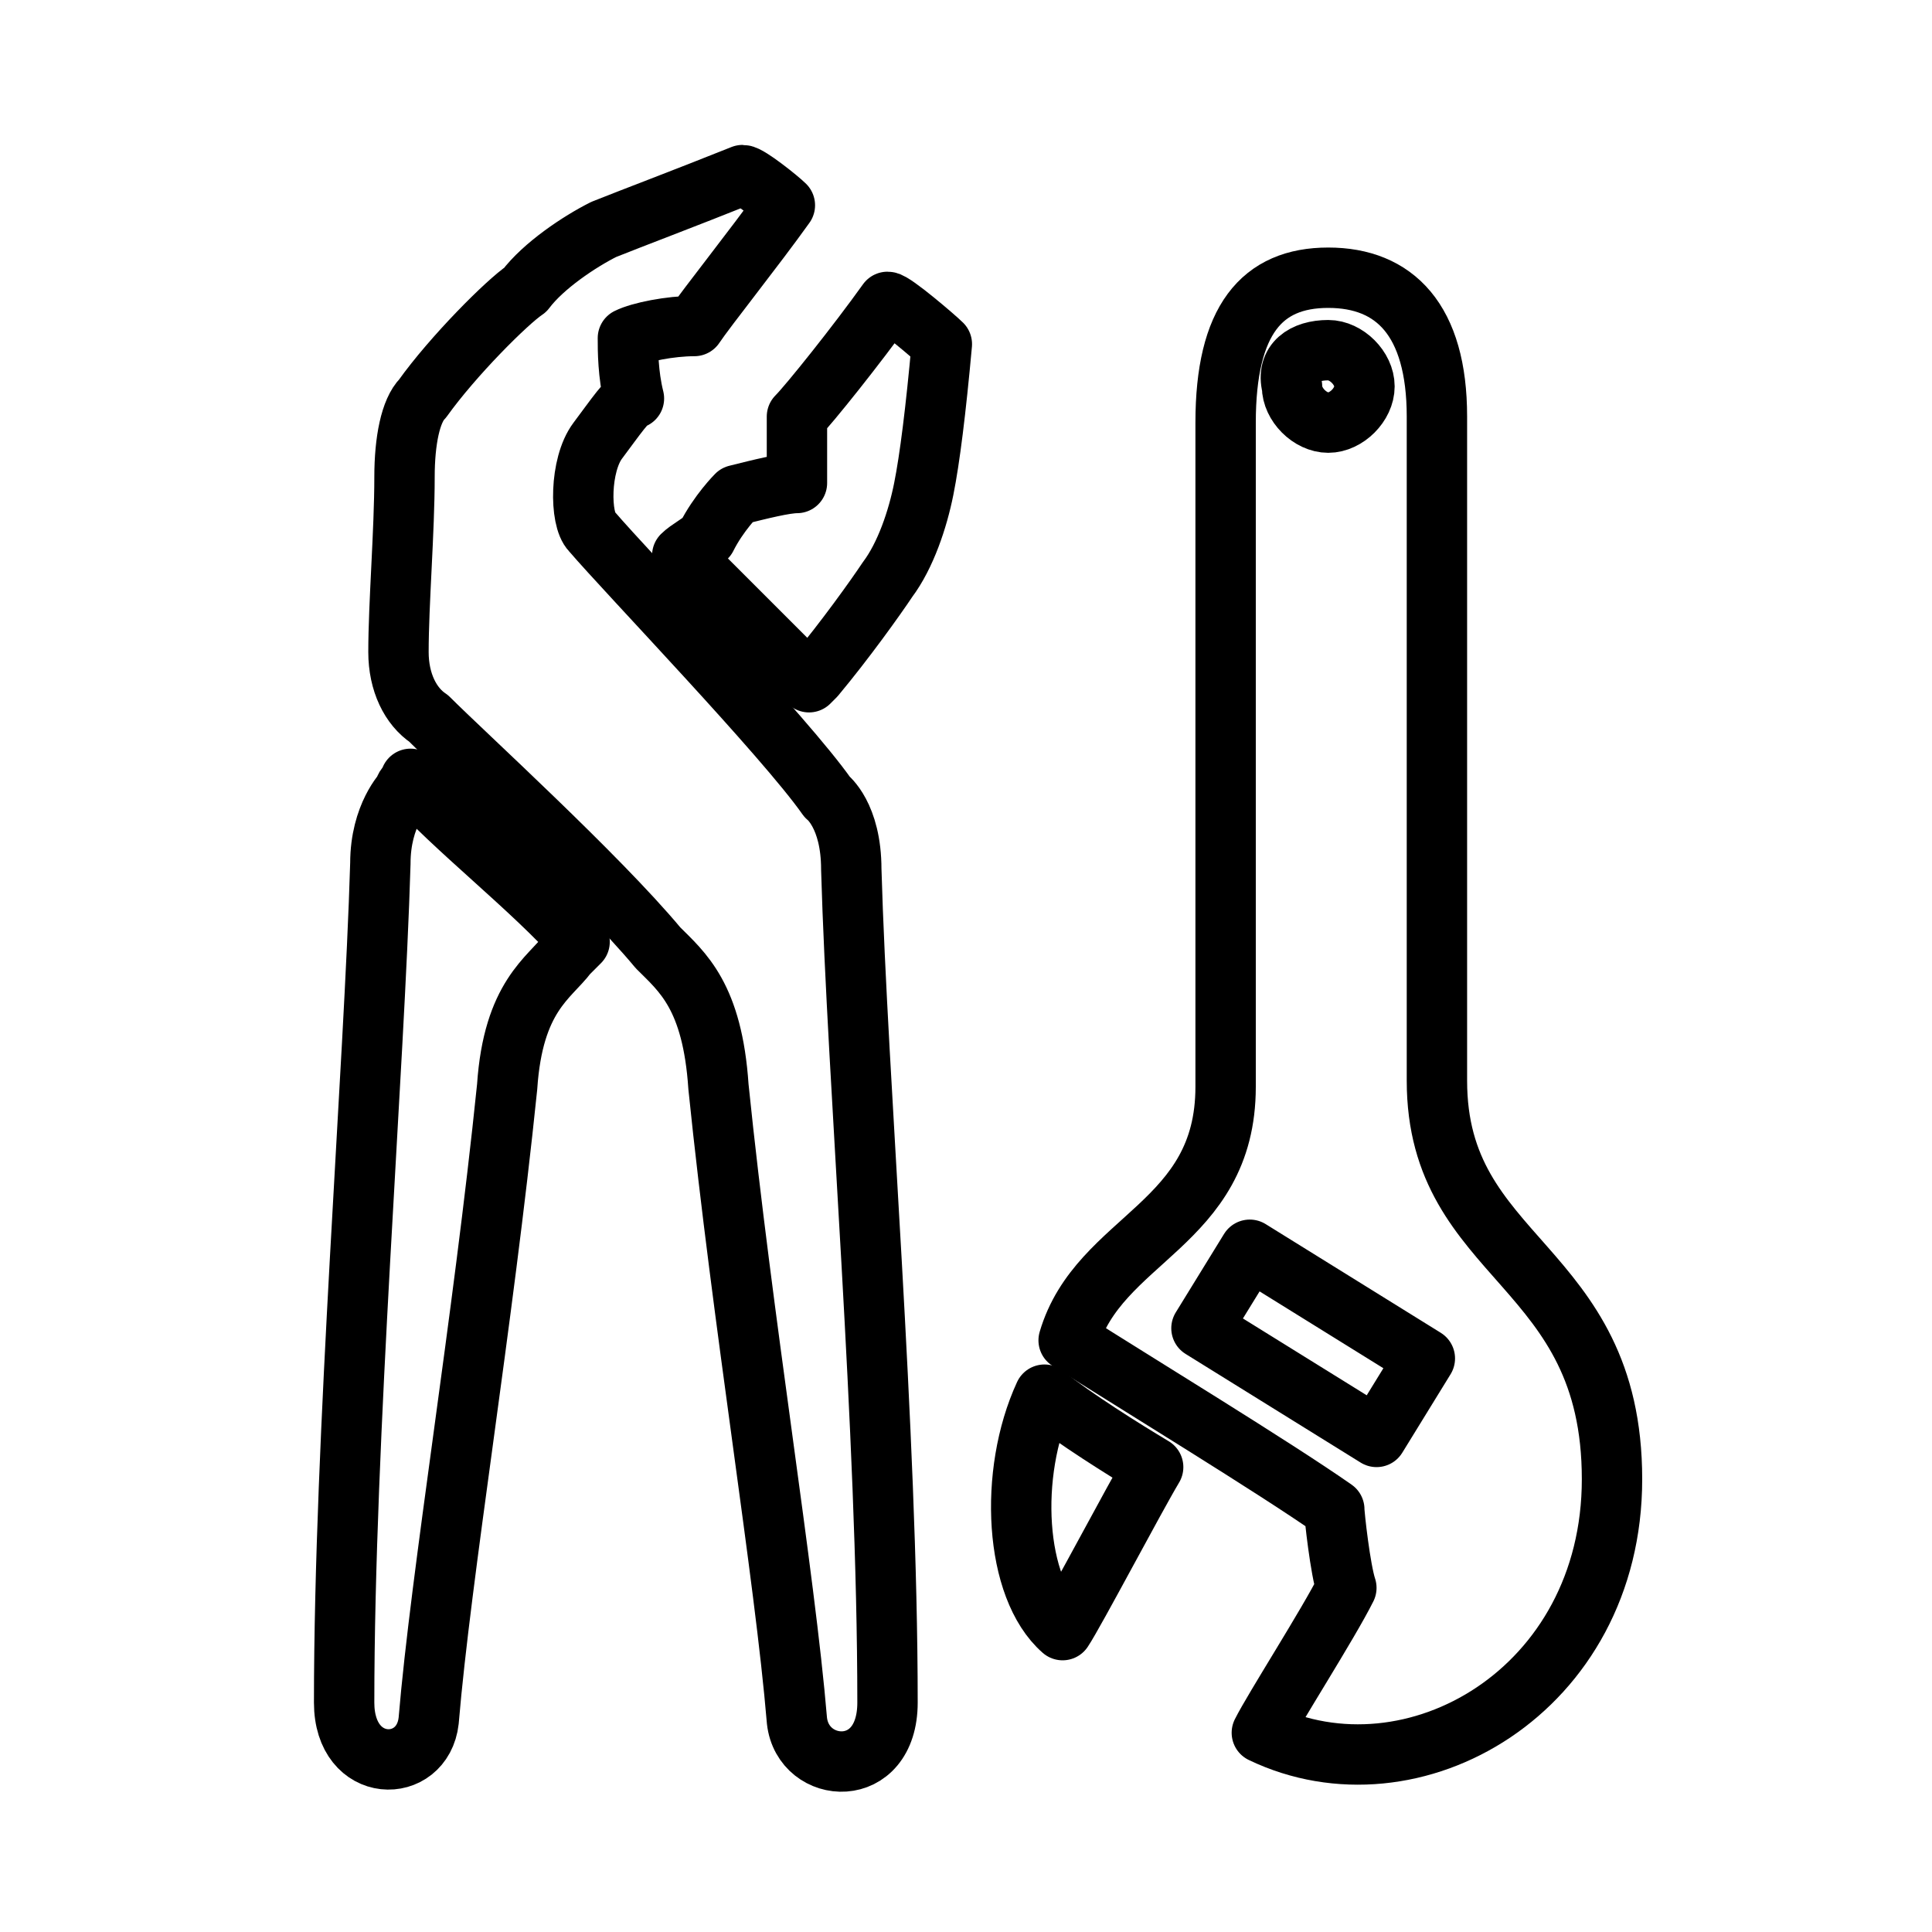 <?xml version="1.0" encoding="utf-8"?>
<!-- Generator: Adobe Illustrator 25.0.0, SVG Export Plug-In . SVG Version: 6.00 Build 0)  -->
<svg version="1.1" id="Layer_1" xmlns="http://www.w3.org/2000/svg" xmlns:xlink="http://www.w3.org/1999/xlink" x="0px" y="0px"
	 viewBox="0 0 32 32" style="enable-background:new 0 0 32 32;" xml:space="preserve">
<style type="text/css">
	.st0{fill:none;stroke:#000000;stroke-linecap:round;stroke-linejoin:round;stroke-miterlimit:10;}
</style>
<path class="st0" d="M17.6,27c0.2-0.3,1.2-2.2,1.5-2.7c-0.5-0.3-1.3-0.8-1.8-1.2C16.7,24.4,16.8,26.3,17.6,27z"/>
<path class="st0" d="M20.7,20.7l2.9,1.8l-0.8,1.3L19.9,22L20.7,20.7z M22,5.8c0.3,0,0.6,0.3,0.6,0.6C22.6,6.7,22.3,7,22,7
	c-0.3,0-0.6-0.3-0.6-0.6C21.3,6,21.6,5.8,22,5.8z M22.3,26.3c-0.3,0.6-1.2,2-1.4,2.4c2.5,1.2,5.8-0.7,5.8-4.2c0-3.6-2.9-3.6-2.9-6.6
	V6.9c0-1.6-0.7-2.3-1.8-2.3c-1.1,0-1.7,0.7-1.7,2.4V18c0,2.3-2.1,2.5-2.6,4.2c1.1,0.7,3.4,2.1,4.4,2.8C22.1,25.1,22.2,26,22.3,26.3z
	"/>
<path class="st0" d="M6.8,12.9c0,0.1-0.1,0.1-0.1,0.2c0,0-0.4,0.4-0.4,1.2c-0.1,3.4-0.6,9.5-0.6,13.9c0,1.2,1.3,1.2,1.4,0.3
	C7.3,26.1,8,21.9,8.4,18c0.1-1.5,0.7-1.8,1-2.2c0.1-0.1,0.1-0.1,0.2-0.2C8.8,14.7,7.5,13.7,6.8,12.9z"/>
<path class="st0" d="M13.4,11.3c0,0,0.1-0.1,0.1-0.1c0.5-0.6,1-1.3,1.2-1.6c0.3-0.4,0.5-1,0.6-1.5c0.1-0.5,0.2-1.3,0.3-2.4
	c-0.1-0.1-0.8-0.7-0.9-0.7c-0.5,0.7-1.3,1.7-1.5,1.9c0,0.4,0,0.8,0,1.1c-0.2,0-0.6,0.1-1,0.2c0,0-0.3,0.3-0.5,0.7
	c-0.1,0.1-0.3,0.2-0.4,0.3C11.9,9.8,12.8,10.7,13.4,11.3z"/>
<path class="st0" d="M14.1,14.4c0-0.9-0.4-1.2-0.4-1.2c-0.7-1-3.3-3.7-3.9-4.4C9.6,8.6,9.6,7.7,9.9,7.3c0.3-0.4,0.5-0.7,0.6-0.7
	c-0.1-0.4-0.1-0.8-0.1-1c0.2-0.1,0.7-0.2,1.1-0.2c0.2-0.3,1-1.3,1.5-2c-0.1-0.1-0.6-0.5-0.7-0.5c-1,0.4-1.8,0.7-2.3,0.9
	c-0.4,0.2-1,0.6-1.3,1C8.4,5,7.5,5.9,7,6.6C6.8,6.8,6.7,7.3,6.7,7.9c0,0.9-0.1,2.1-0.1,2.9c0,0.5,0.2,0.9,0.5,1.1
	c0.6,0.6,2.8,2.6,3.8,3.8c0.4,0.4,0.9,0.8,1,2.3c0.4,3.9,1.1,8.1,1.3,10.5c0.1,0.9,1.5,1,1.5-0.3C14.7,23.7,14.2,17.9,14.1,14.4z"/>
</svg>
